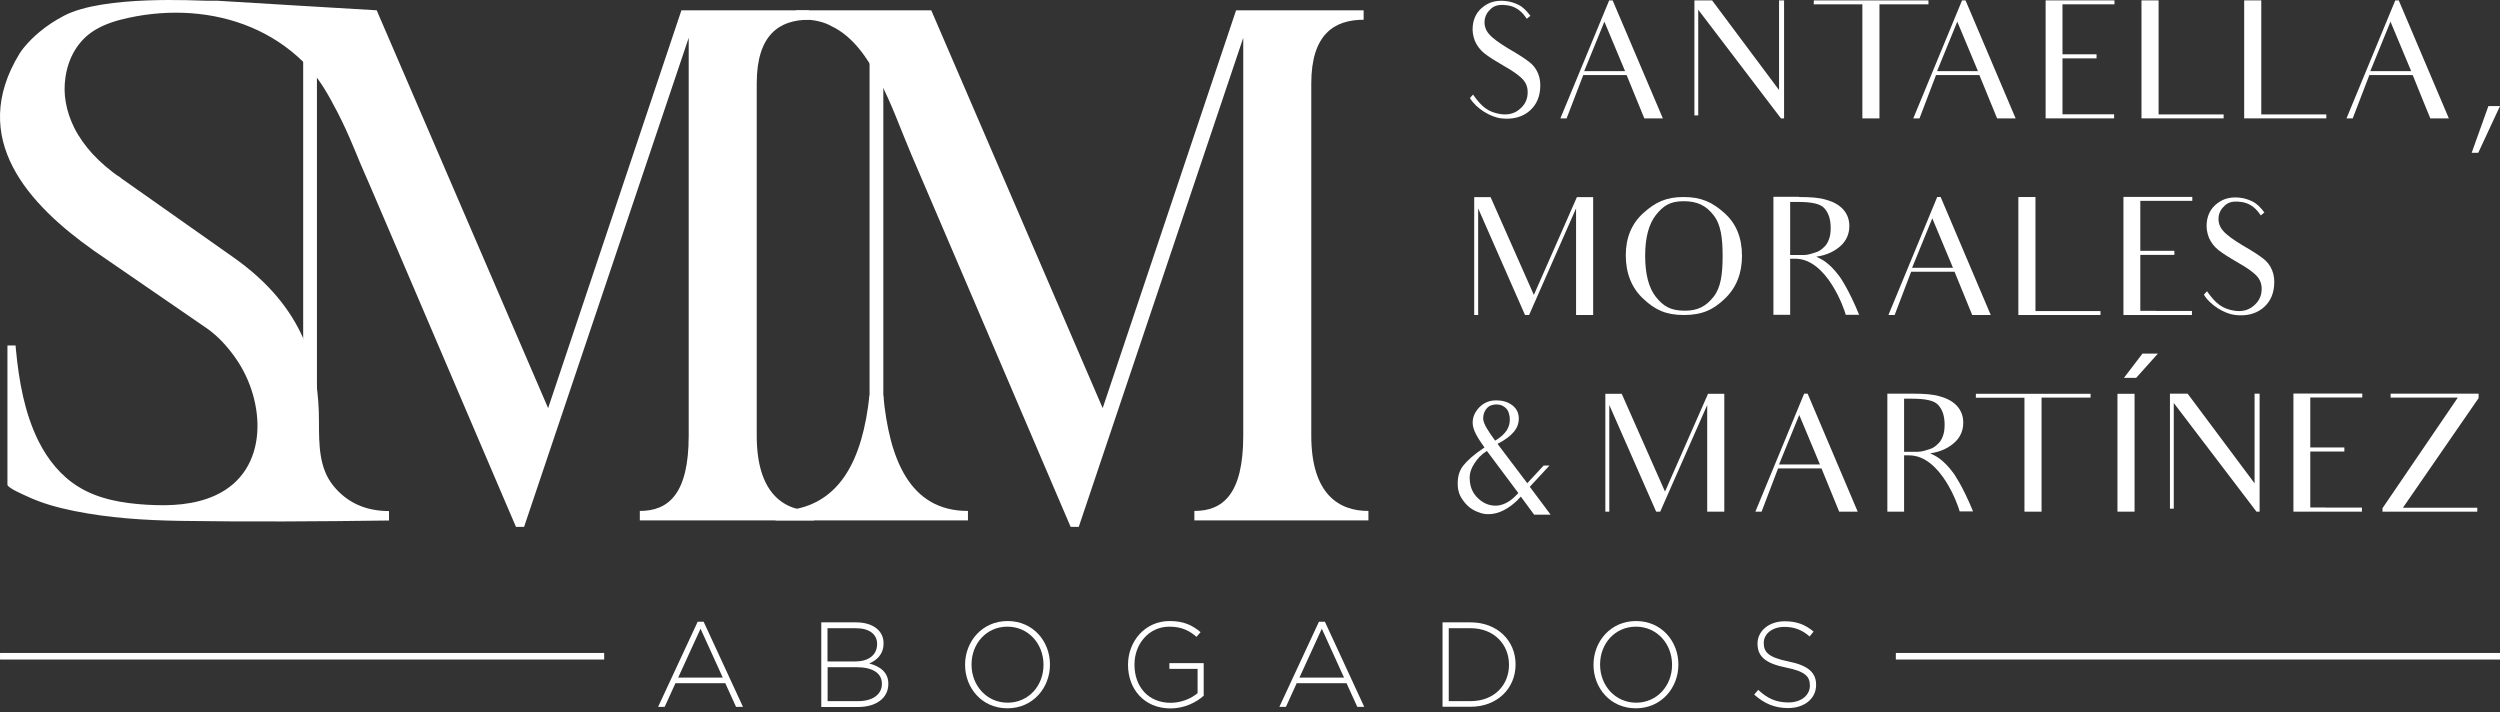 <?xml version="1.0" encoding="UTF-8"?><svg width="516" height="147" viewBox="0 0 516 147" fill="none" xmlns="http://www.w3.org/2000/svg">
<rect x="0" y="0" width="516" height="147" fill="#333333" stroke="none"/>
<path d="M317.873 18.509C317.675 20.508 316.836 22.038 315.38 23.148C313.925 24.233 312.099 24.678 309.878 24.431C307.658 24.184 304.697 22.408 303.389 20.236L304.031 19.521C305.857 22.136 307.238 23.148 309.681 23.543C311.309 23.789 312.617 23.419 313.629 22.556C314.616 21.741 315.183 20.73 315.282 19.57C315.405 18.41 315.158 17.399 314.443 16.535C313.727 15.696 312.37 14.71 310.396 13.599C308.645 12.588 307.312 11.749 306.399 11.033C305.511 10.318 304.87 9.479 304.426 8.467C304.031 7.456 303.858 6.395 303.981 5.334C304.154 3.68 304.87 2.348 306.153 1.386C307.411 0.399 308.916 0.029 310.693 0.202C311.679 0.3 312.543 0.572 313.407 0.991C314.246 1.386 315.06 2.175 315.874 3.261L315.134 3.878C314.936 3.582 314.69 3.261 314.468 2.99C313.481 1.83 312.272 1.188 310.816 1.065C309.434 0.892 308.373 1.164 307.682 1.855C306.942 2.521 306.523 3.31 306.424 4.223C306.325 5.284 306.621 6.222 307.362 7.061C308.077 7.9 309.434 8.887 311.408 10.071C313.308 11.156 314.665 12.045 315.504 12.686C316.392 13.328 317.034 14.142 317.453 15.154C317.873 16.141 317.996 17.276 317.873 18.509Z" fill="white"/>
<path d="M335.736 15.499H326.78L323.35 24.431H322.067L332.134 0.078H332.849L343.212 24.431H339.388C338.105 21.297 337.562 19.965 337.562 19.965L335.736 15.499ZM335.415 14.685L331.147 4.47L326.977 14.685H335.415Z" fill="white"/>
<path d="M368.231 0.078V4.618V24.431H367.589L350.515 2.003V18.509V23.814H349.726V18.509V5.901V0.078H353.378L367.195 18.583V4.347V0.078H368.231Z" fill="white"/>
<path d="M398.061 0.892H391.917H387.92V18.016V24.431H384.392V18.016V0.892H380.839H374.35L374.375 0.078H398.036V0.892H398.061Z" fill="white"/>
<path d="M408.547 15.499H399.591L396.186 24.431H394.903L404.97 0.078H405.685L416.023 24.431H412.199C410.916 21.297 410.373 19.965 410.373 19.965L408.547 15.499ZM408.251 14.685L403.983 4.47L399.813 14.685H408.251Z" fill="white"/>
<path d="M428.878 23.592H436.354V24.431H422.216V18.188V16.486V15.03V6.098V0.078H436.428V0.892H428.952H425.695V6.123V6.839V11.206H428.163H432.727V12.045H428.261H425.695V15.03V15.573V16.486V18.188V23.592H428.878Z" fill="white"/>
<path d="M458.955 23.616V24.431H442.004V18.188V6.197V0.078H445.533V23.616H458.955Z" fill="white"/>
<path d="M480.15 23.616V24.431H463.199V18.188V6.197V0.078H466.727V23.616H480.15Z" fill="white"/>
<path d="M497.988 15.499H489.032L485.602 24.431H484.319L494.386 0.078H495.102L505.44 24.431H501.615C500.332 21.297 499.79 19.965 499.79 19.965L497.988 15.499ZM497.668 14.685L493.399 4.47L489.229 14.685H497.668Z" fill="white"/>
<path d="M513.607 21.889H516L511.509 31.537H510.152L513.607 21.889Z" fill="white"/>
<path d="M325.299 58.529V43.01L315.603 65.019H314.764L305.092 43.01V57.271V65.019H304.277V57.172V46.563V40.691H307.658L316.589 60.873L325.472 40.691H328.827V46.563V58.529V65.019H325.299V58.529Z" fill="white"/>
<path d="M339.215 43.947C341.658 41.752 343.854 40.666 347.505 40.666C351.157 40.666 353.427 41.752 355.87 43.923C358.337 46.094 359.546 49.055 359.546 52.805C359.546 56.457 358.362 59.393 356.018 61.638C353.649 63.908 351.379 65.019 347.53 65.019C343.804 65.019 341.534 63.908 339.141 61.638C336.772 59.418 335.563 56.407 335.563 52.682C335.563 49.055 336.772 46.143 339.215 43.947ZM341.781 61.293C343.311 63.193 344.767 64.13 347.777 64.13C350.441 64.13 352.144 63.193 353.649 61.293C355.179 59.393 355.549 56.605 355.549 52.83C355.549 49.178 355.203 46.365 353.698 44.441C352.169 42.467 350.392 41.529 347.505 41.529C344.692 41.529 343.311 42.467 341.781 44.367C340.301 46.267 339.56 49.055 339.56 52.781C339.56 56.605 340.301 59.418 341.781 61.293Z" fill="white"/>
<path d="M371.34 40.666C373.634 40.666 375.51 40.789 376.916 41.233C378.347 41.628 379.531 42.245 380.395 43.183C381.283 44.169 381.703 45.304 381.703 46.661C381.703 48.216 381.135 49.598 379.975 50.683C378.791 51.794 377.089 52.682 374.868 52.978C375.855 53.447 377.483 54.088 379.704 57.098C379.704 57.098 381.505 59.541 383.726 64.969H380.962C380.691 63.859 377.113 53.397 370.526 53.397H369.489V58.505V64.969H366.035V58.505V46.736V40.617H371.34V40.666ZM372.327 52.633C373.264 52.633 374.079 52.287 374.769 52.09C375.485 51.892 376.052 51.423 376.472 51.004C376.916 50.609 377.261 50.066 377.483 49.425C377.755 48.759 377.854 47.969 377.854 47.032C377.854 45.329 377.459 44.046 376.595 43.035C375.756 42.023 373.832 41.678 371.019 41.678H369.489V52.633H372.327Z" fill="white"/>
<path d="M403.415 56.087H394.459L391.054 65.019H389.771L399.838 40.666H400.553L410.891 65.019H407.067C405.784 61.885 405.241 60.553 405.241 60.553L403.415 56.087ZM403.094 55.273L398.826 45.058L394.656 55.273H403.094Z" fill="white"/>
<path d="M433.541 64.204V65.019H416.591V58.752V46.785V40.666H420.119V64.204H433.541Z" fill="white"/>
<path d="M444.941 64.18H452.417V65.019H438.279V58.752V57.049V55.593V46.661V40.641H452.491V41.455H445.015H441.758V46.686V47.402V51.769H444.225H448.79V52.608H444.324H441.758V55.593V56.136V57.049V58.752V64.155H444.941V64.18Z" fill="white"/>
<path d="M469.367 59.097C469.17 61.096 468.331 62.625 466.875 63.736C465.419 64.821 463.594 65.265 461.373 65.019C459.152 64.772 456.192 62.995 454.884 60.824L455.525 60.108C457.351 62.724 458.733 63.736 461.176 64.13C462.804 64.377 464.112 64.007 465.123 63.143C466.11 62.329 466.678 61.318 466.777 60.158C466.9 58.998 466.653 57.987 465.938 57.123C465.222 56.284 463.865 55.297 461.891 54.187C460.139 53.175 458.807 52.336 457.894 51.621C457.006 50.905 456.364 50.066 455.92 49.055C455.525 48.043 455.353 46.982 455.476 45.921C455.649 44.268 456.364 42.936 457.647 41.974C458.906 40.987 460.411 40.617 462.187 40.789C463.174 40.888 464.038 41.159 464.901 41.579C465.74 41.974 466.554 42.763 467.369 43.849L466.628 44.466C466.431 44.169 466.184 43.849 465.962 43.577C464.975 42.418 463.766 41.776 462.311 41.653C460.929 41.48 459.868 41.752 459.177 42.442C458.437 43.108 458.017 43.898 457.919 44.811C457.82 45.872 458.116 46.81 458.856 47.648C459.572 48.487 460.929 49.474 462.903 50.659C464.803 51.744 466.16 52.633 466.999 53.274C467.887 53.916 468.528 54.73 468.948 55.741C469.367 56.728 469.491 57.863 469.367 59.097Z" fill="white"/>
<path d="M320.044 106.223H316.639L313.9 102.497C313.777 102.67 313.653 102.744 313.53 102.868L313.234 103.213C311.383 105.014 309.286 106.124 307.238 106.124C306.424 106.124 305.807 106.001 305.042 105.68C304.228 105.384 303.513 104.94 302.92 104.373C302.304 103.805 301.81 103.114 301.391 102.349C301.021 101.535 300.848 100.696 300.873 99.734C300.873 98.278 301.243 97.069 302.032 96.082C302.822 95.095 304.129 93.862 306.399 92.357C305.042 90.457 303.957 88.779 303.957 87.249C303.957 86.065 304.425 85.029 305.338 84.066C306.251 83.129 307.411 82.635 308.817 82.635C310.076 82.635 311.211 82.931 312.173 83.672C313.111 84.412 313.481 85.325 313.481 86.435C313.481 88.187 312.395 89.914 309.089 91.617L315.232 99.734L318.613 96.082H319.772L319.797 96.107L315.751 100.474L320.044 106.223ZM313.382 101.757L306.893 93.072C305.709 93.812 304.968 94.651 304.327 95.638C303.661 96.65 303.34 97.612 303.34 98.5C303.34 99.931 303.636 101.313 304.771 102.547C305.931 103.805 307.263 104.373 308.719 104.373C310.15 104.373 311.729 103.534 312.987 102.177L313.382 101.757ZM306.128 86.361C306.128 87.471 307.214 89.026 308.595 90.95C310.89 89.593 311.63 88.138 311.63 86.583C311.63 86.114 311.556 85.695 311.433 85.325C311.334 84.93 311.137 84.585 310.89 84.313C310.619 84.042 310.347 83.844 309.977 83.672C309.632 83.548 309.261 83.474 308.867 83.474C308.028 83.474 307.337 83.746 306.868 84.288C306.375 84.856 306.128 85.522 306.128 86.361Z" fill="white"/>
<path d="M352.366 99.117V83.598L342.669 105.606H341.83L332.158 83.598V97.859V105.606H331.344V97.76V87.151V81.278H334.724L343.656 101.461L352.539 81.278H355.894V87.151V99.117V105.606H352.366V99.117Z" fill="white"/>
<path d="M375.954 96.674H366.997L363.592 105.606H362.309L372.376 81.254H373.092L383.43 105.606H379.605C378.322 102.473 377.78 101.14 377.78 101.14L375.954 96.674ZM375.633 95.86L371.364 85.645L367.195 95.86H375.633Z" fill="white"/>
<path d="M394.854 81.254C397.148 81.254 399.023 81.377 400.43 81.821C401.861 82.216 403.045 82.833 403.909 83.77C404.797 84.757 405.216 85.892 405.216 87.249C405.216 88.804 404.649 90.185 403.489 91.271C402.305 92.381 400.602 93.27 398.382 93.566C399.369 94.034 400.997 94.676 403.218 97.686C403.218 97.686 405.019 100.129 407.24 105.557H404.476C404.205 104.447 400.627 93.985 394.039 93.985H393.003V99.093V105.606H389.549V99.142V87.373V81.254H394.854ZM395.84 93.245C396.778 93.245 397.592 92.9 398.283 92.702C398.999 92.505 399.566 92.036 399.986 91.617C400.43 91.222 400.775 90.679 400.997 90.037C401.269 89.371 401.367 88.582 401.367 87.644C401.367 85.942 400.973 84.659 400.109 83.647C399.27 82.635 397.346 82.29 394.533 82.29H393.003V93.245H395.84Z" fill="white"/>
<path d="M431.518 82.068H425.375H421.377V99.191V105.606H417.849V99.191V82.093H414.296H407.807L407.832 81.278H431.494V82.068H431.518Z" fill="white"/>
<path d="M440.573 81.254V87.299V99.265V105.606H437.045V99.29V87.323V81.278H440.573V81.254Z" fill="white"/>
<path d="M466.382 81.254V85.793V105.606H465.74L448.666 83.178V99.685V104.989H447.877V99.685V87.077V81.254H451.528L465.345 99.759V85.522V81.254H466.382Z" fill="white"/>
<path d="M480.026 104.767H487.502V105.606H473.364V99.339V97.637V96.181V87.249V81.229H487.576V82.043H480.1H476.843V87.274V87.99V92.357H479.311H483.875V93.195H479.409H476.843V96.181V96.724V97.637V99.339V104.743H480.026V104.767Z" fill="white"/>
<path d="M511.312 104.792V105.606H491.746V104.891L507.29 82.068H499.74H493.424V81.254H511.583V82.167L495.965 104.792H503.343H511.312Z" fill="white"/>
<path d="M445.385 72.988H442.202L438.377 77.997H440.894L445.385 72.988Z" fill="white"/>
<path d="M143.999 128.33H145.233L153.35 145.898H151.919L149.699 141.013H139.41L137.189 145.898H135.832L143.999 128.33ZM149.18 139.853L144.591 129.762L139.977 139.853H149.18Z" fill="white"/>
<path d="M169.511 128.454H176.716C178.69 128.454 180.269 129.021 181.256 130.008C181.971 130.724 182.366 131.661 182.366 132.747V132.796C182.366 135.165 180.812 136.349 179.405 136.942C181.503 137.484 183.353 138.693 183.353 141.111V141.161C183.353 144.072 180.861 145.923 177.111 145.923H169.511V128.454ZM181.034 132.87C181.034 130.946 179.455 129.663 176.667 129.663H170.794V136.522H176.543C179.159 136.522 181.034 135.264 181.034 132.944V132.87ZM176.716 137.706H170.819V144.714H177.135C180.121 144.714 182.021 143.332 182.021 141.161V141.111C182.021 138.94 180.145 137.706 176.716 137.706Z" fill="white"/>
<path d="M199.193 137.238V137.188C199.193 132.426 202.697 128.182 207.977 128.182C213.257 128.182 216.712 132.402 216.712 137.139V137.188C216.712 141.95 213.208 146.194 207.928 146.194C202.648 146.194 199.193 141.975 199.193 137.238ZM215.379 137.238V137.188C215.379 132.87 212.246 129.342 207.928 129.342C203.61 129.342 200.526 132.821 200.526 137.139V137.188C200.526 141.506 203.659 145.034 207.977 145.034C212.295 145.034 215.379 141.531 215.379 137.238Z" fill="white"/>
<path d="M232.823 137.238V137.188C232.823 132.476 236.228 128.182 241.434 128.182C244.272 128.182 246.073 129.021 247.8 130.477L246.961 131.439C245.579 130.255 244 129.342 241.36 129.342C237.116 129.342 234.156 132.92 234.156 137.139V137.188C234.156 141.703 236.968 145.059 241.632 145.059C243.852 145.059 245.925 144.146 247.183 143.06V138.052H241.36V136.867H248.441V143.603C246.862 145.01 244.42 146.219 241.582 146.219C236.08 146.194 232.823 142.148 232.823 137.238Z" fill="white"/>
<path d="M272.227 128.33H273.46L281.578 145.898H280.147L277.926 141.013H267.637L265.417 145.898H264.06L272.227 128.33ZM277.408 139.853L272.819 129.762L268.205 139.853H277.408Z" fill="white"/>
<path d="M297.739 128.454H303.537C309.015 128.454 312.814 132.204 312.814 137.114V137.164C312.814 142.074 309.039 145.873 303.537 145.873H297.739V128.454ZM299.022 129.663V144.714H303.537C308.398 144.714 311.457 141.407 311.457 137.238V137.188C311.457 133.043 308.398 129.663 303.537 129.663H299.022Z" fill="white"/>
<path d="M328.901 137.238V137.188C328.901 132.426 332.405 128.182 337.685 128.182C342.965 128.182 346.42 132.402 346.42 137.139V137.188C346.42 141.95 342.916 146.194 337.636 146.194C332.356 146.194 328.901 141.975 328.901 137.238ZM345.112 137.238V137.188C345.112 132.87 341.978 129.342 337.661 129.342C333.343 129.342 330.258 132.821 330.258 137.139V137.188C330.258 141.506 333.392 145.034 337.71 145.034C342.003 145.034 345.112 141.531 345.112 137.238Z" fill="white"/>
<path d="M362.063 143.357L362.901 142.394C364.826 144.171 366.578 144.985 369.144 144.985C371.759 144.985 373.56 143.505 373.56 141.531V141.481C373.56 139.631 372.598 138.57 368.626 137.78C364.431 136.941 362.753 135.51 362.753 132.87V132.821C362.753 130.23 365.122 128.232 368.354 128.232C370.896 128.232 372.573 128.923 374.325 130.354L373.511 131.365C371.858 129.934 370.229 129.391 368.305 129.391C365.739 129.391 364.036 130.872 364.036 132.673V132.722C364.036 134.573 364.974 135.683 369.119 136.522C373.166 137.336 374.843 138.792 374.843 141.333V141.383C374.843 144.195 372.425 146.145 369.07 146.145C366.306 146.145 364.16 145.232 362.063 143.357Z" fill="white"/>
<path d="M124.704 134.77H0.005V136.127H124.704V134.77Z" fill="white"/>
<path d="M516 134.77H391.301V136.127H516V134.77Z" fill="white"/>
<path d="M182.317 81.648H179.455C178.073 94.454 173.533 105.458 160.086 105.458V107.407H199.786V105.458C187.696 105.483 183.55 94.626 182.317 81.648Z" fill="white"/>
<path d="M270.648 89.914V17.226C270.648 7.061 275.41 4.075 281.455 4.075V2.126H255.128L227.593 84.239L192.211 2.126H164.281V4.075C169.388 3.73 171.633 5.482 171.633 5.408C176.124 7.554 179.011 11.971 181.33 16.264C184.019 21.273 185.894 26.725 188.115 31.931C189.077 34.177 190.04 36.422 191.002 38.667C194.061 45.822 197.121 52.978 200.18 60.108C203.684 68.325 207.212 76.541 210.716 84.757C213.405 91.074 216.119 97.365 218.809 103.682C219.524 105.359 220.265 107.062 220.98 108.74H222.658L256.608 7.801V89.914C256.608 102.029 252.389 105.458 246.517 105.458V107.407H282.441V105.458C276.396 105.483 270.648 102.029 270.648 89.914Z" fill="white"/>
<path d="M182.317 5.926H179.479V83.992H182.317V5.926Z" fill="white"/>
<path d="M65.414 5.926H62.577V83.992H65.414V5.926Z" fill="white"/>
<path d="M156.188 89.914V17.226C156.188 7.061 160.949 4.075 166.994 4.075V2.126H140.643L113.132 84.239L77.751 2.126C77.751 2.126 44.861 0.177 44.861 0.152C44.121 0.152 43.356 0.152 42.616 0.152C40.815 0.152 21.446 -1.032 13.279 3.211C11.429 4.174 9.677 5.309 8.098 6.641C7.012 7.554 6 8.541 5.112 9.602C4.742 10.046 4.372 10.515 4.051 11.033C-6.756 28.674 6.025 42.294 19.349 51.719L42.641 67.732C45.009 69.361 47.057 71.656 48.685 73.999C54.829 82.808 55.668 97.069 44.491 102.226C40.099 104.249 35.09 104.471 30.254 104.175C25.344 103.879 20.286 103.04 16.117 100.425C12.588 98.253 9.874 94.873 7.999 91.147C5.063 85.3 3.903 78.613 3.286 72.149C3.286 72.075 3.212 71.31 3.212 71.31H1.535C1.535 71.31 1.535 99.882 1.535 100.03C1.535 100.721 5.038 102.177 5.482 102.399C8.616 103.879 11.873 104.767 15.278 105.458C22.458 106.914 29.786 107.383 37.089 107.506C51.498 107.728 65.907 107.629 80.292 107.432V105.483C75.209 105.483 71.533 103.558 68.893 100.375C65.834 96.699 65.834 91.814 65.834 86.953C65.834 75.85 62.996 63.513 48.118 53.076L24.974 36.767C24.974 36.669 24.259 36.249 24.135 36.175C23.864 35.978 23.593 35.756 23.297 35.558C22.778 35.163 22.26 34.744 21.742 34.3C20.805 33.486 19.916 32.647 19.077 31.734C17.622 30.13 16.339 28.378 15.352 26.429C14.513 24.751 13.896 22.975 13.575 21.124C13.279 19.447 13.255 17.719 13.501 16.017C14.069 11.97 16.092 8.294 19.645 6.172C21.767 4.889 24.209 4.174 26.627 3.656C35.016 1.854 43.973 2.323 51.868 5.654C55.791 7.307 59.443 9.701 62.503 12.686C65.71 15.795 67.659 19.323 69.683 23.222C70.891 25.566 71.977 27.959 72.989 30.402C73.211 30.92 73.408 31.413 73.63 31.931C74.543 34.201 75.555 36.422 76.517 38.667C79.577 45.822 82.636 52.978 85.696 60.108C89.199 68.325 92.728 76.541 96.231 84.757C98.921 91.073 101.635 97.365 104.324 103.682C105.04 105.359 105.78 107.062 106.495 108.74H108.173L142.148 7.801V89.914C142.148 102.028 137.929 105.458 132.057 105.458V107.407H167.981V105.458C161.936 105.483 156.188 102.028 156.188 89.914Z" fill="white"/>
</svg>
